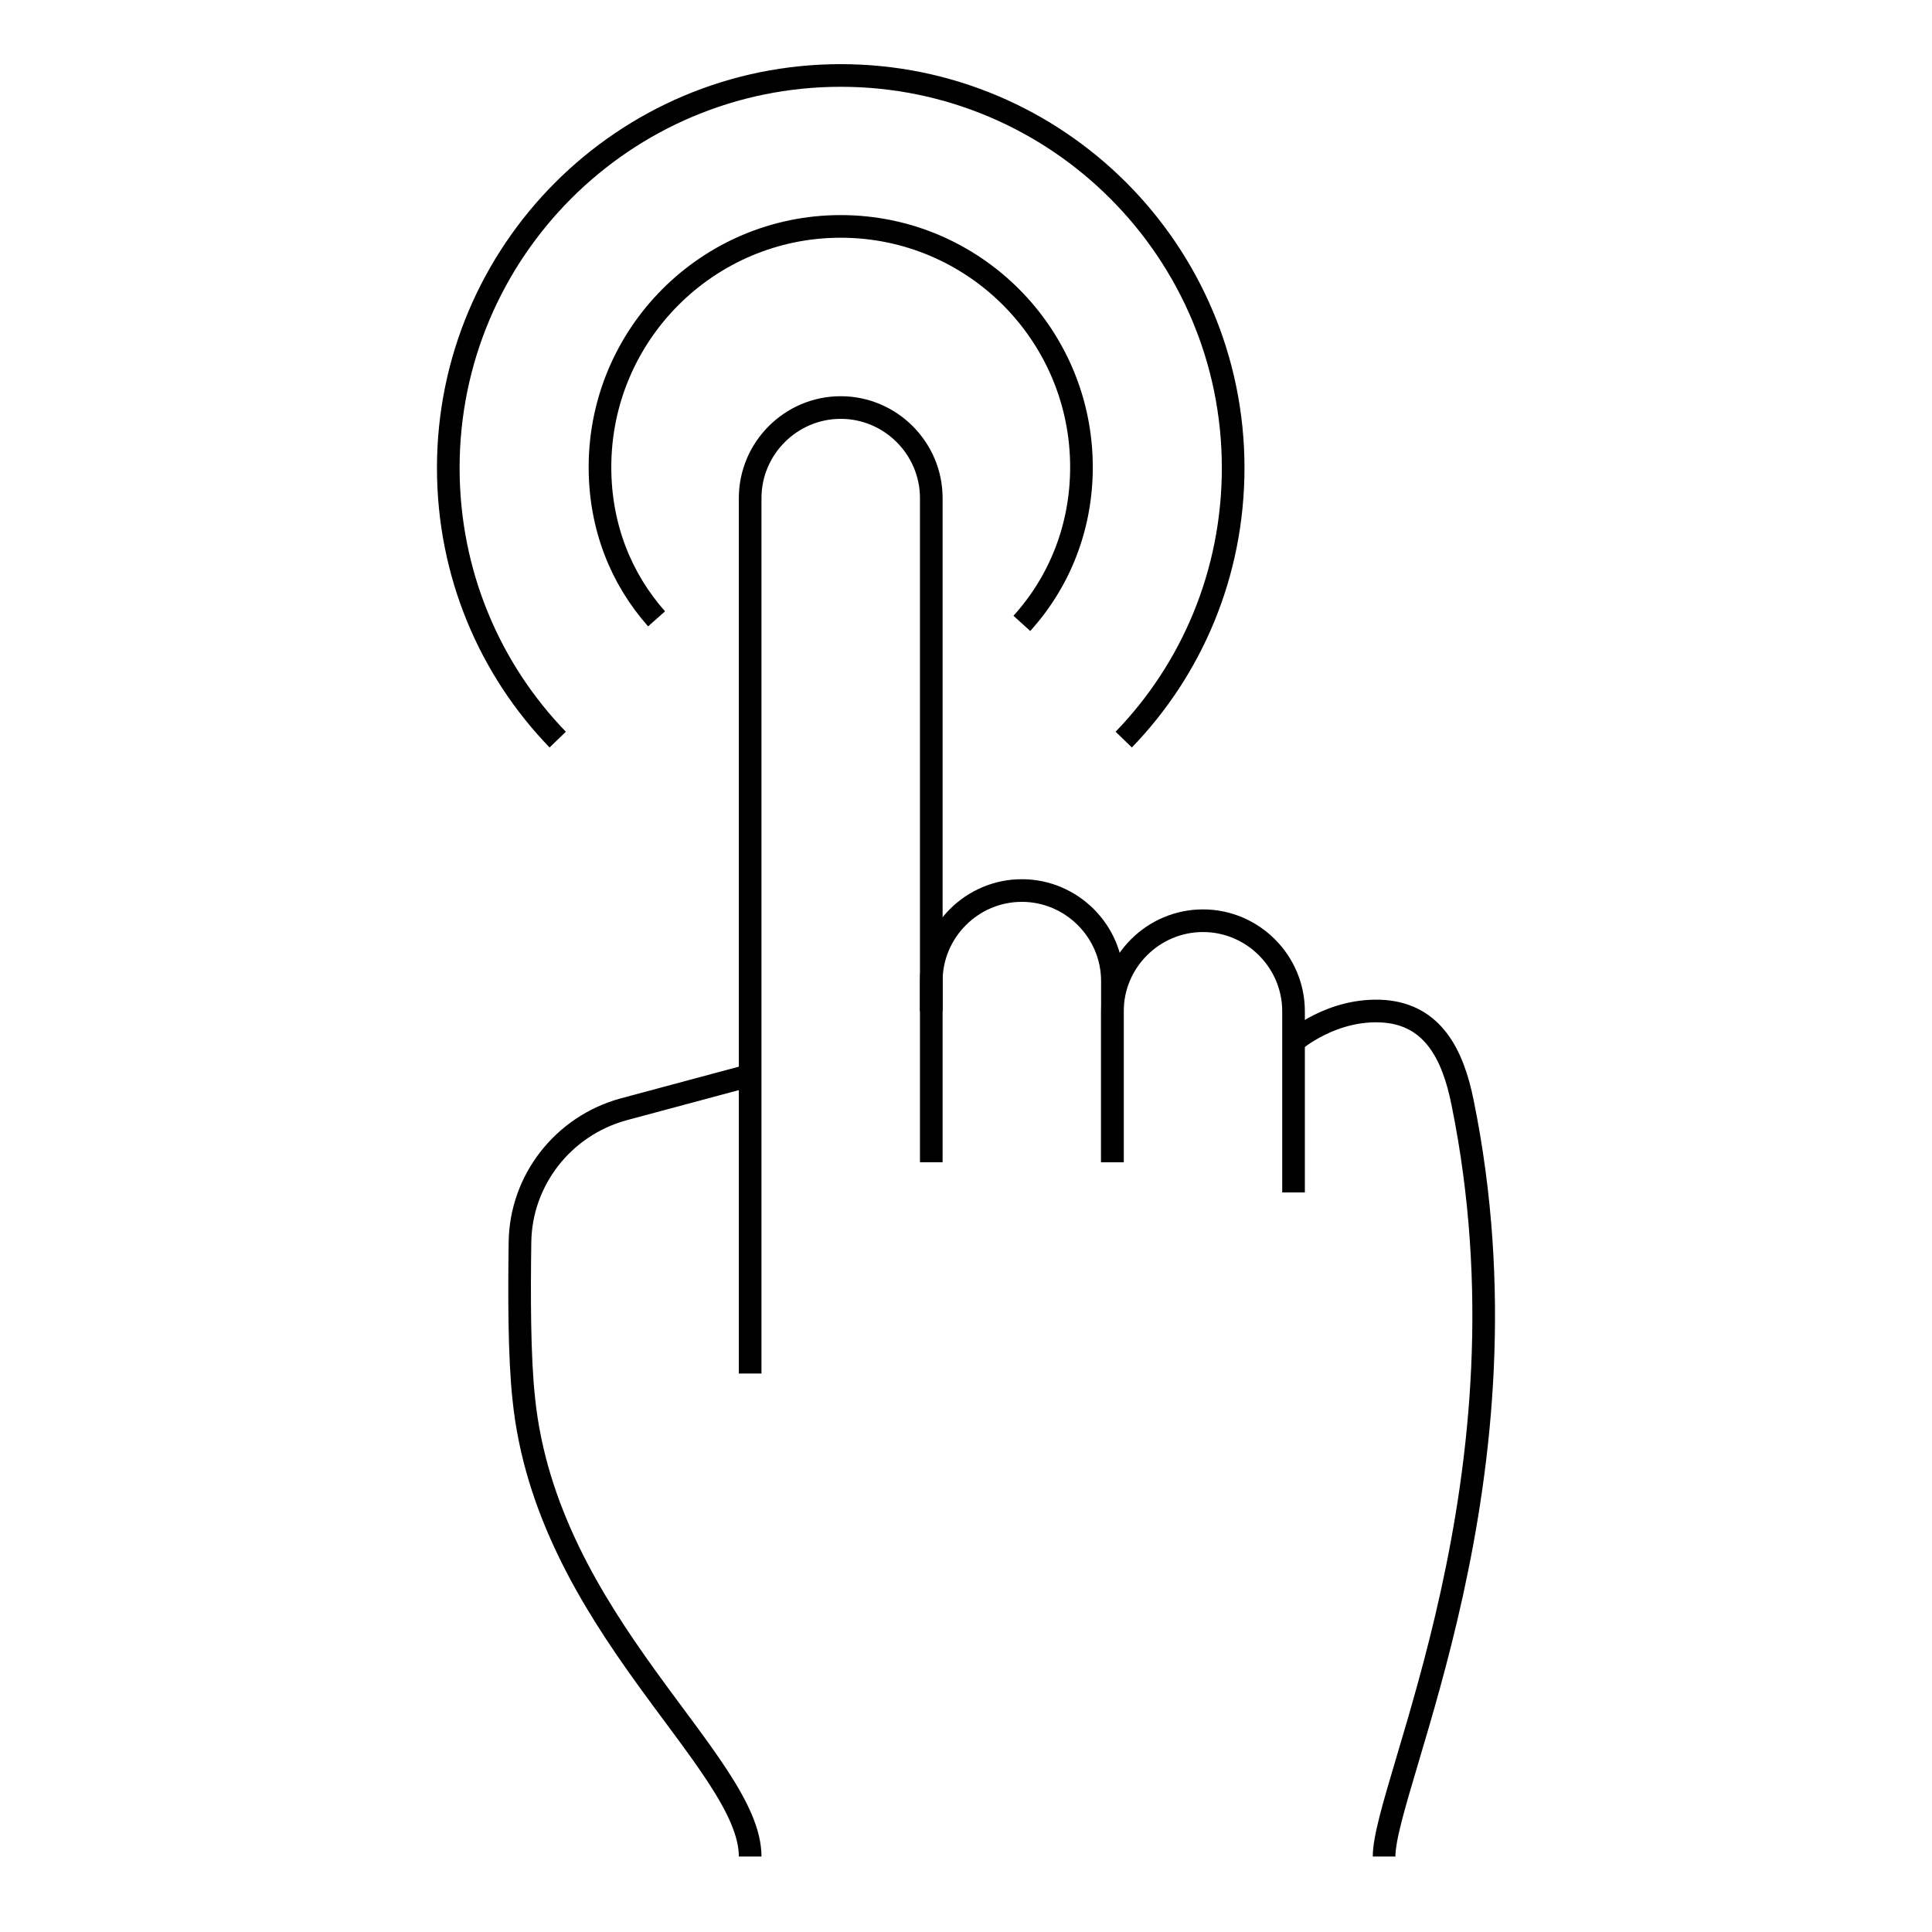 <?xml version="1.0" encoding="utf-8"?>
<!-- Svg Vector Icons : http://www.onlinewebfonts.com/icon -->
<!DOCTYPE svg PUBLIC "-//W3C//DTD SVG 1.1//EN" "http://www.w3.org/Graphics/SVG/1.1/DTD/svg11.dtd">
<svg version="1.1" xmlns="http://www.w3.org/2000/svg" xmlns:xlink="http://www.w3.org/1999/xlink" x="0px" y="0px" viewBox="0 0 256 256" enable-background="new 0 0 256 256" xml:space="preserve">
<g><g><path stroke-width="3" fill-opacity="0" stroke="#000000"  d="M87,82c-4.7-5.3-7.5-12.2-7.5-20.1c0-17.6,14.3-31.9,31.9-31.9c17.6,0,31.9,14.3,31.9,31.9c0,8.1-3,15.3-7.9,20.7"/><path stroke-width="3" fill-opacity="0" stroke="#000000"  d="M73.9,98c-9-9.3-14.5-22-14.5-36c0-28.7,23.3-52,52-52c28.7,0,52,23.3,52,52c0,14-5.5,26.7-14.5,36"/><path stroke-width="3" fill-opacity="0" stroke="#000000"  d="M123.4,134v-4c0-6.6,5.4-12,12-12l0,0c6.6,0,12,5.4,12,12v24"/><path stroke-width="3" fill-opacity="0" stroke="#000000"  d="M147.4,154v-20c0-6.6,5.4-12,12-12l0,0c6.6,0,12,5.4,12,12v24"/><path stroke-width="3" fill-opacity="0" stroke="#000000"  d="M99.4,182V66c0-6.6,5.4-12,12-12l0,0c6.6,0,12,5.4,12,12v88"/><path stroke-width="3" fill-opacity="0" stroke="#000000"  d="M99.4,246c0-12.5-27-31-30-60.7c-0.6-5.5-0.6-13.7-0.5-20.7c0.1-8.2,5.7-15.4,13.7-17.6l17.5-4.7"/><path stroke-width="3" fill-opacity="0" stroke="#000000"  d="M171.4,138c0,0,5.1-4.5,12-4c6.4,0.5,9.1,5.6,10.4,12.1c10.1,49.6-10.4,90.4-10.4,99.9"/></g></g>
</svg>